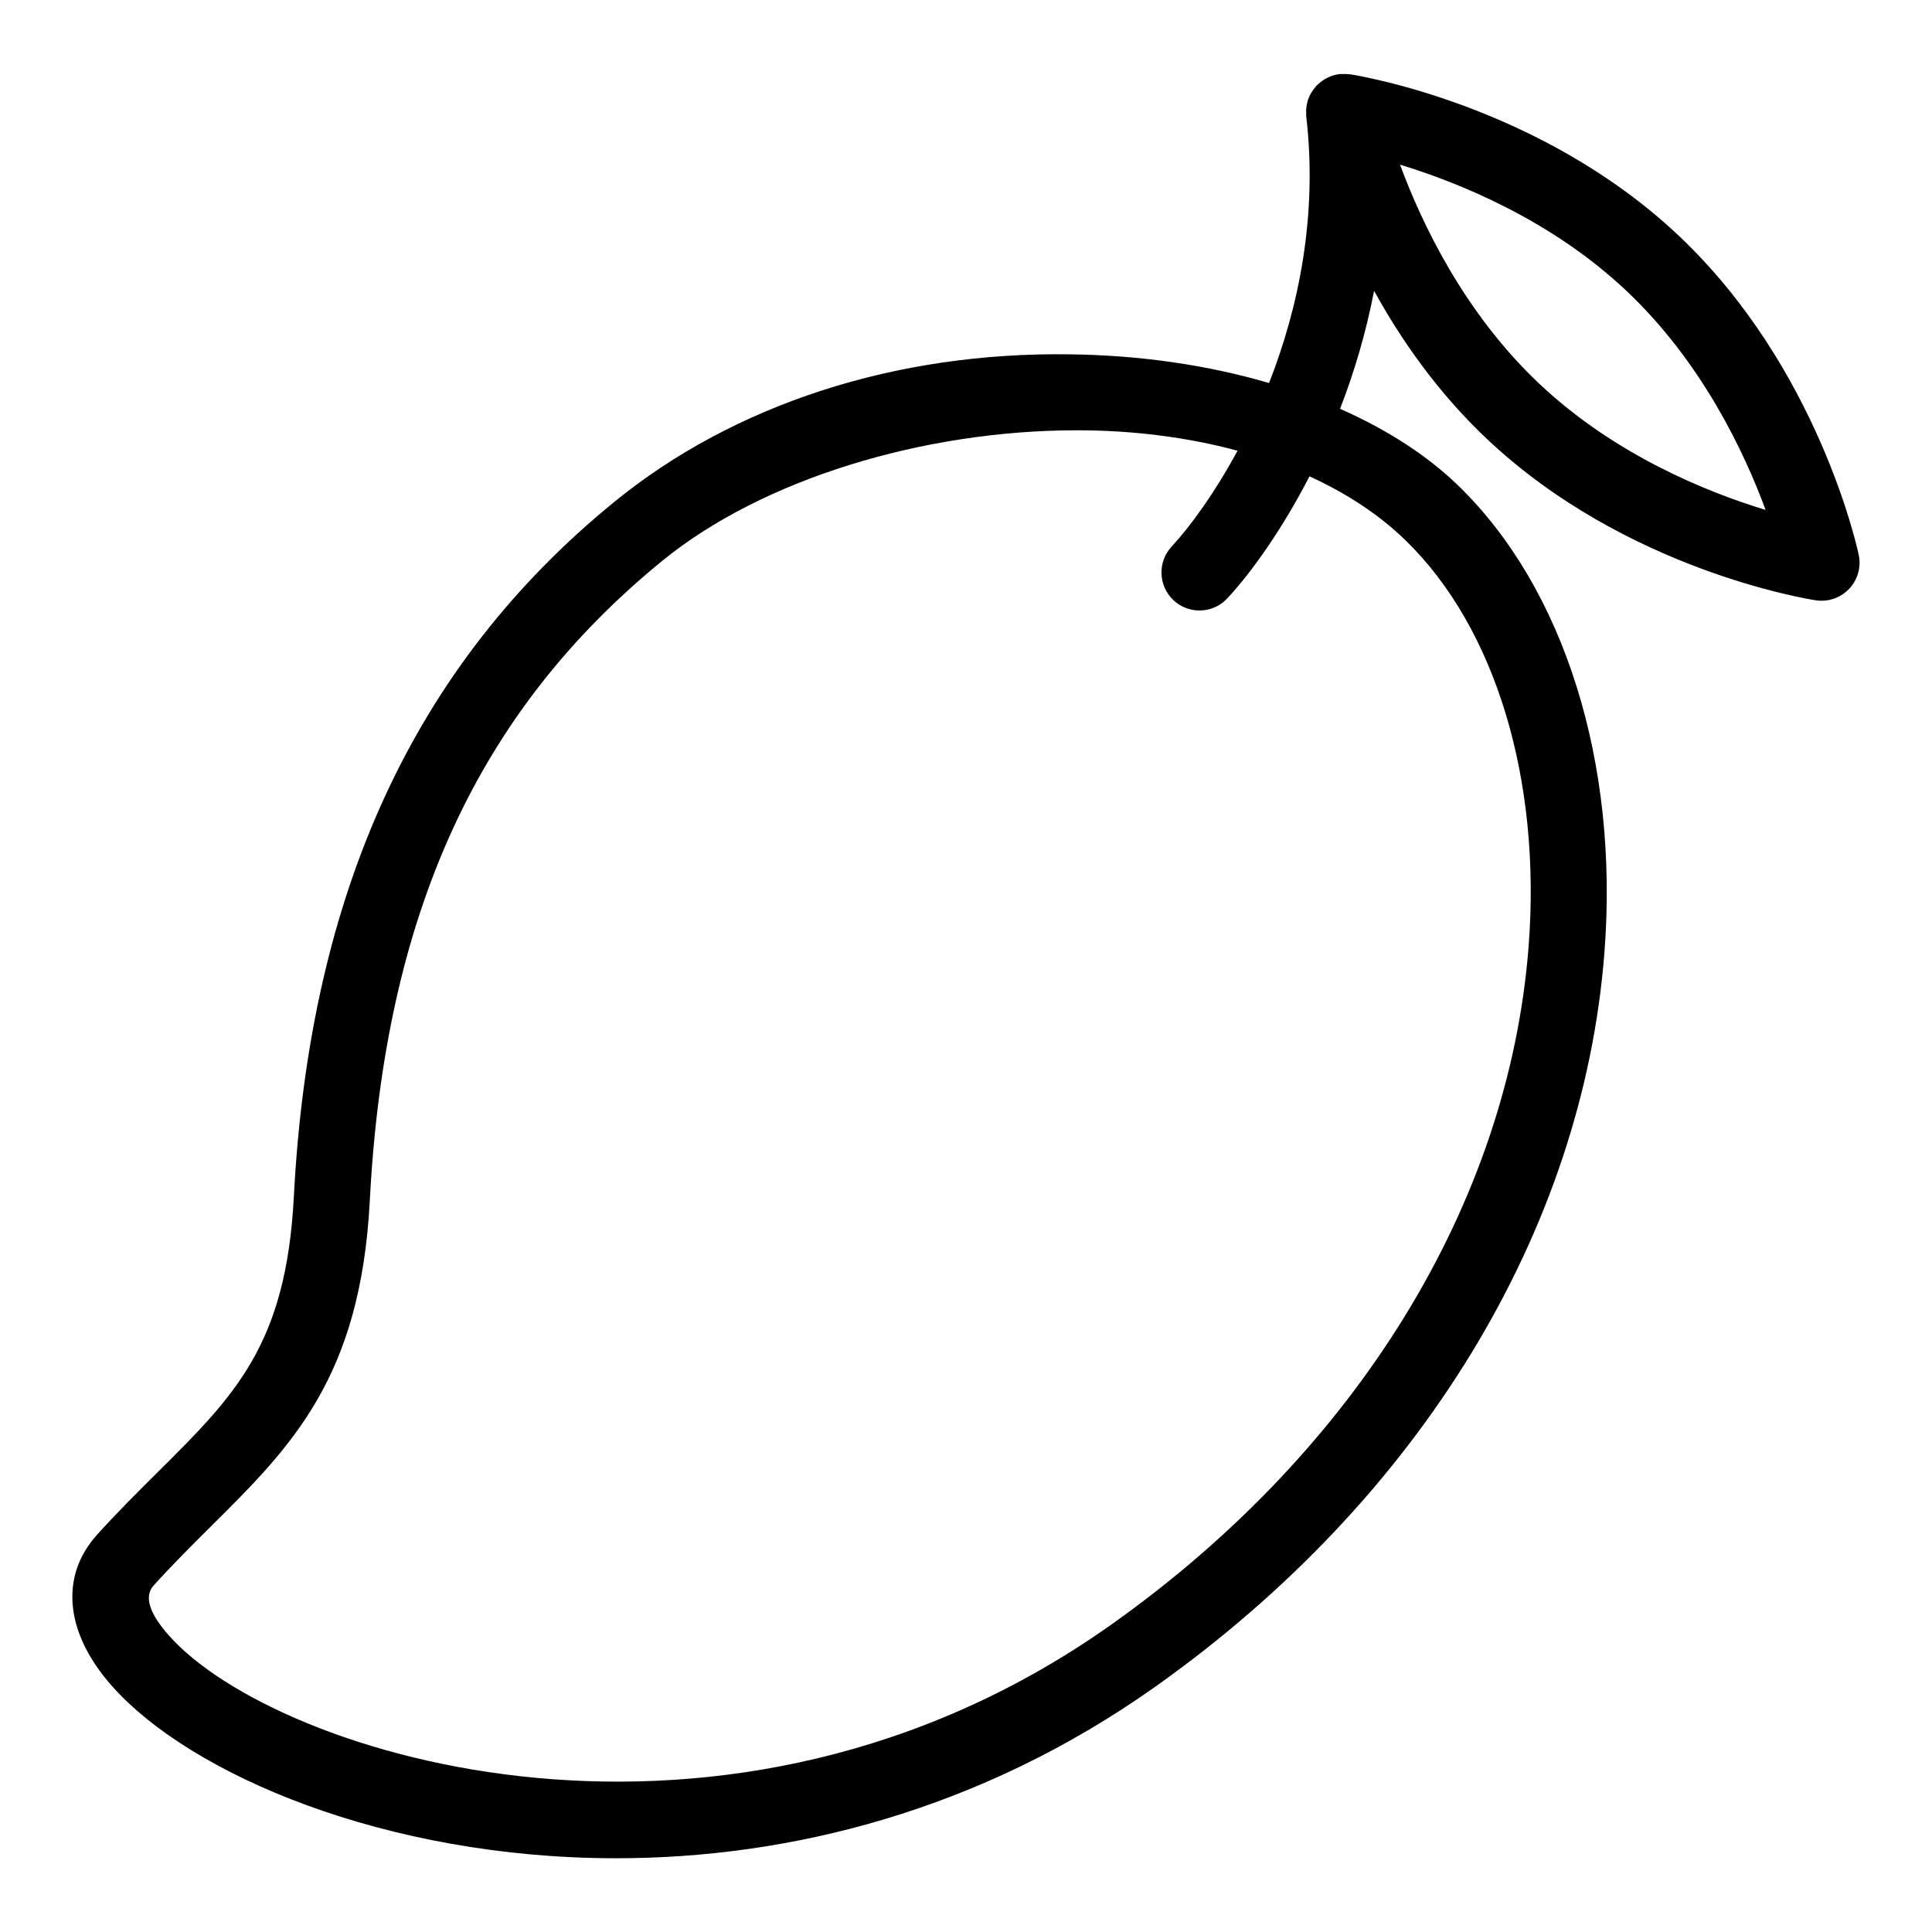 <?xml version="1.0" encoding="UTF-8"?>
<!-- Uploaded to: ICON Repo, www.iconrepo.com, Generator: ICON Repo Mixer Tools -->
<svg fill="#000000" width="800px" height="800px" version="1.1" viewBox="144 144 512 512" xmlns="http://www.w3.org/2000/svg">
 <path d="m588.87 206.45c-36.809-34.746-85.125-42.461-87.164-42.773-0.098-0.016-0.191 0-0.289-0.004-0.539-0.07-1.094-0.074-1.652-0.051-0.207 0.012-0.406-0.012-0.609 0.004-0.047 0.004-0.09 0-0.137 0-0.719 0.086-1.406 0.246-2.07 0.473-0.102 0.035-0.195 0.09-0.297 0.133-0.605 0.227-1.18 0.504-1.719 0.832-0.191 0.117-0.367 0.258-0.551 0.387-0.434 0.312-0.84 0.645-1.223 1.02-0.098 0.098-0.211 0.156-0.309 0.258-0.082 0.086-0.125 0.191-0.207 0.281-0.367 0.418-0.691 0.863-0.984 1.336-0.105 0.168-0.227 0.316-0.316 0.492-0.352 0.648-0.648 1.336-0.855 2.062-0.02 0.074-0.02 0.145-0.039 0.223-0.168 0.637-0.266 1.289-0.309 1.965-0.012 0.246 0.004 0.492 0.012 0.742 0.004 0.328-0.023 0.648 0.016 0.988 3.074 26.445-2.066 50.844-9.855 70.684-16.086-4.715-34.023-7.371-52.75-7.598-46.32-0.68-89.125 13.316-120.73 39.074-52.98 43.168-80.77 103.41-84.961 184.16-2.031 39.18-15.551 52.613-36.016 72.938-5.148 5.113-10.48 10.402-16.055 16.555-10.062 11.094-8.605 26.129 3.906 40.219 20.801 23.438 72.539 45.609 133.59 45.609 45.539 0 96.262-12.34 143.19-45.691 69.746-49.574 113.02-120.44 118.71-194.43 3.856-50.078-10.59-96.27-38.633-123.54-8.316-8.09-19.035-14.988-31.441-20.461 3.734-9.574 6.863-20.082 9.023-31.262 7.152 12.977 16.844 26.918 29.891 39.242 36.805 34.754 85.125 42.465 87.164 42.773 0.508 0.082 1.02 0.117 1.523 0.117 2.75 0 5.406-1.129 7.324-3.16 2.273-2.41 3.219-5.773 2.527-9.008-0.418-2.035-10.895-49.832-47.695-84.578zm-72.359 80.766c23.809 23.16 35.992 63.363 32.59 107.55-5.231 68.008-45.43 133.45-110.29 179.55-102.28 72.699-221.62 35.145-250.03 3.133-5.289-5.961-6.656-10.434-4.051-13.301 5.223-5.762 10.363-10.863 15.332-15.801 21.199-21.055 39.508-39.238 41.941-86.191 3.934-75.781 28.582-129.66 77.566-169.58 26.531-21.617 69.148-34.547 109.84-34.547 14.742 0 29.164 1.812 42.547 5.41-6.027 11.176-12.418 19.945-17.48 25.434-3.777 4.086-3.523 10.465 0.562 14.238 1.934 1.789 4.387 2.676 6.832 2.676 2.715 0 5.414-1.09 7.406-3.238 6.289-6.805 14.363-17.98 21.75-32.32 9.582 4.398 18.266 9.965 25.477 16.984zm35.359-41.578c-19.871-18.762-31.129-42.512-36.844-58 15.789 4.82 40.145 14.699 60.016 33.457 19.887 18.777 31.145 42.547 36.859 58.035-15.758-4.785-40.07-14.641-60.031-33.492z"/>
</svg>